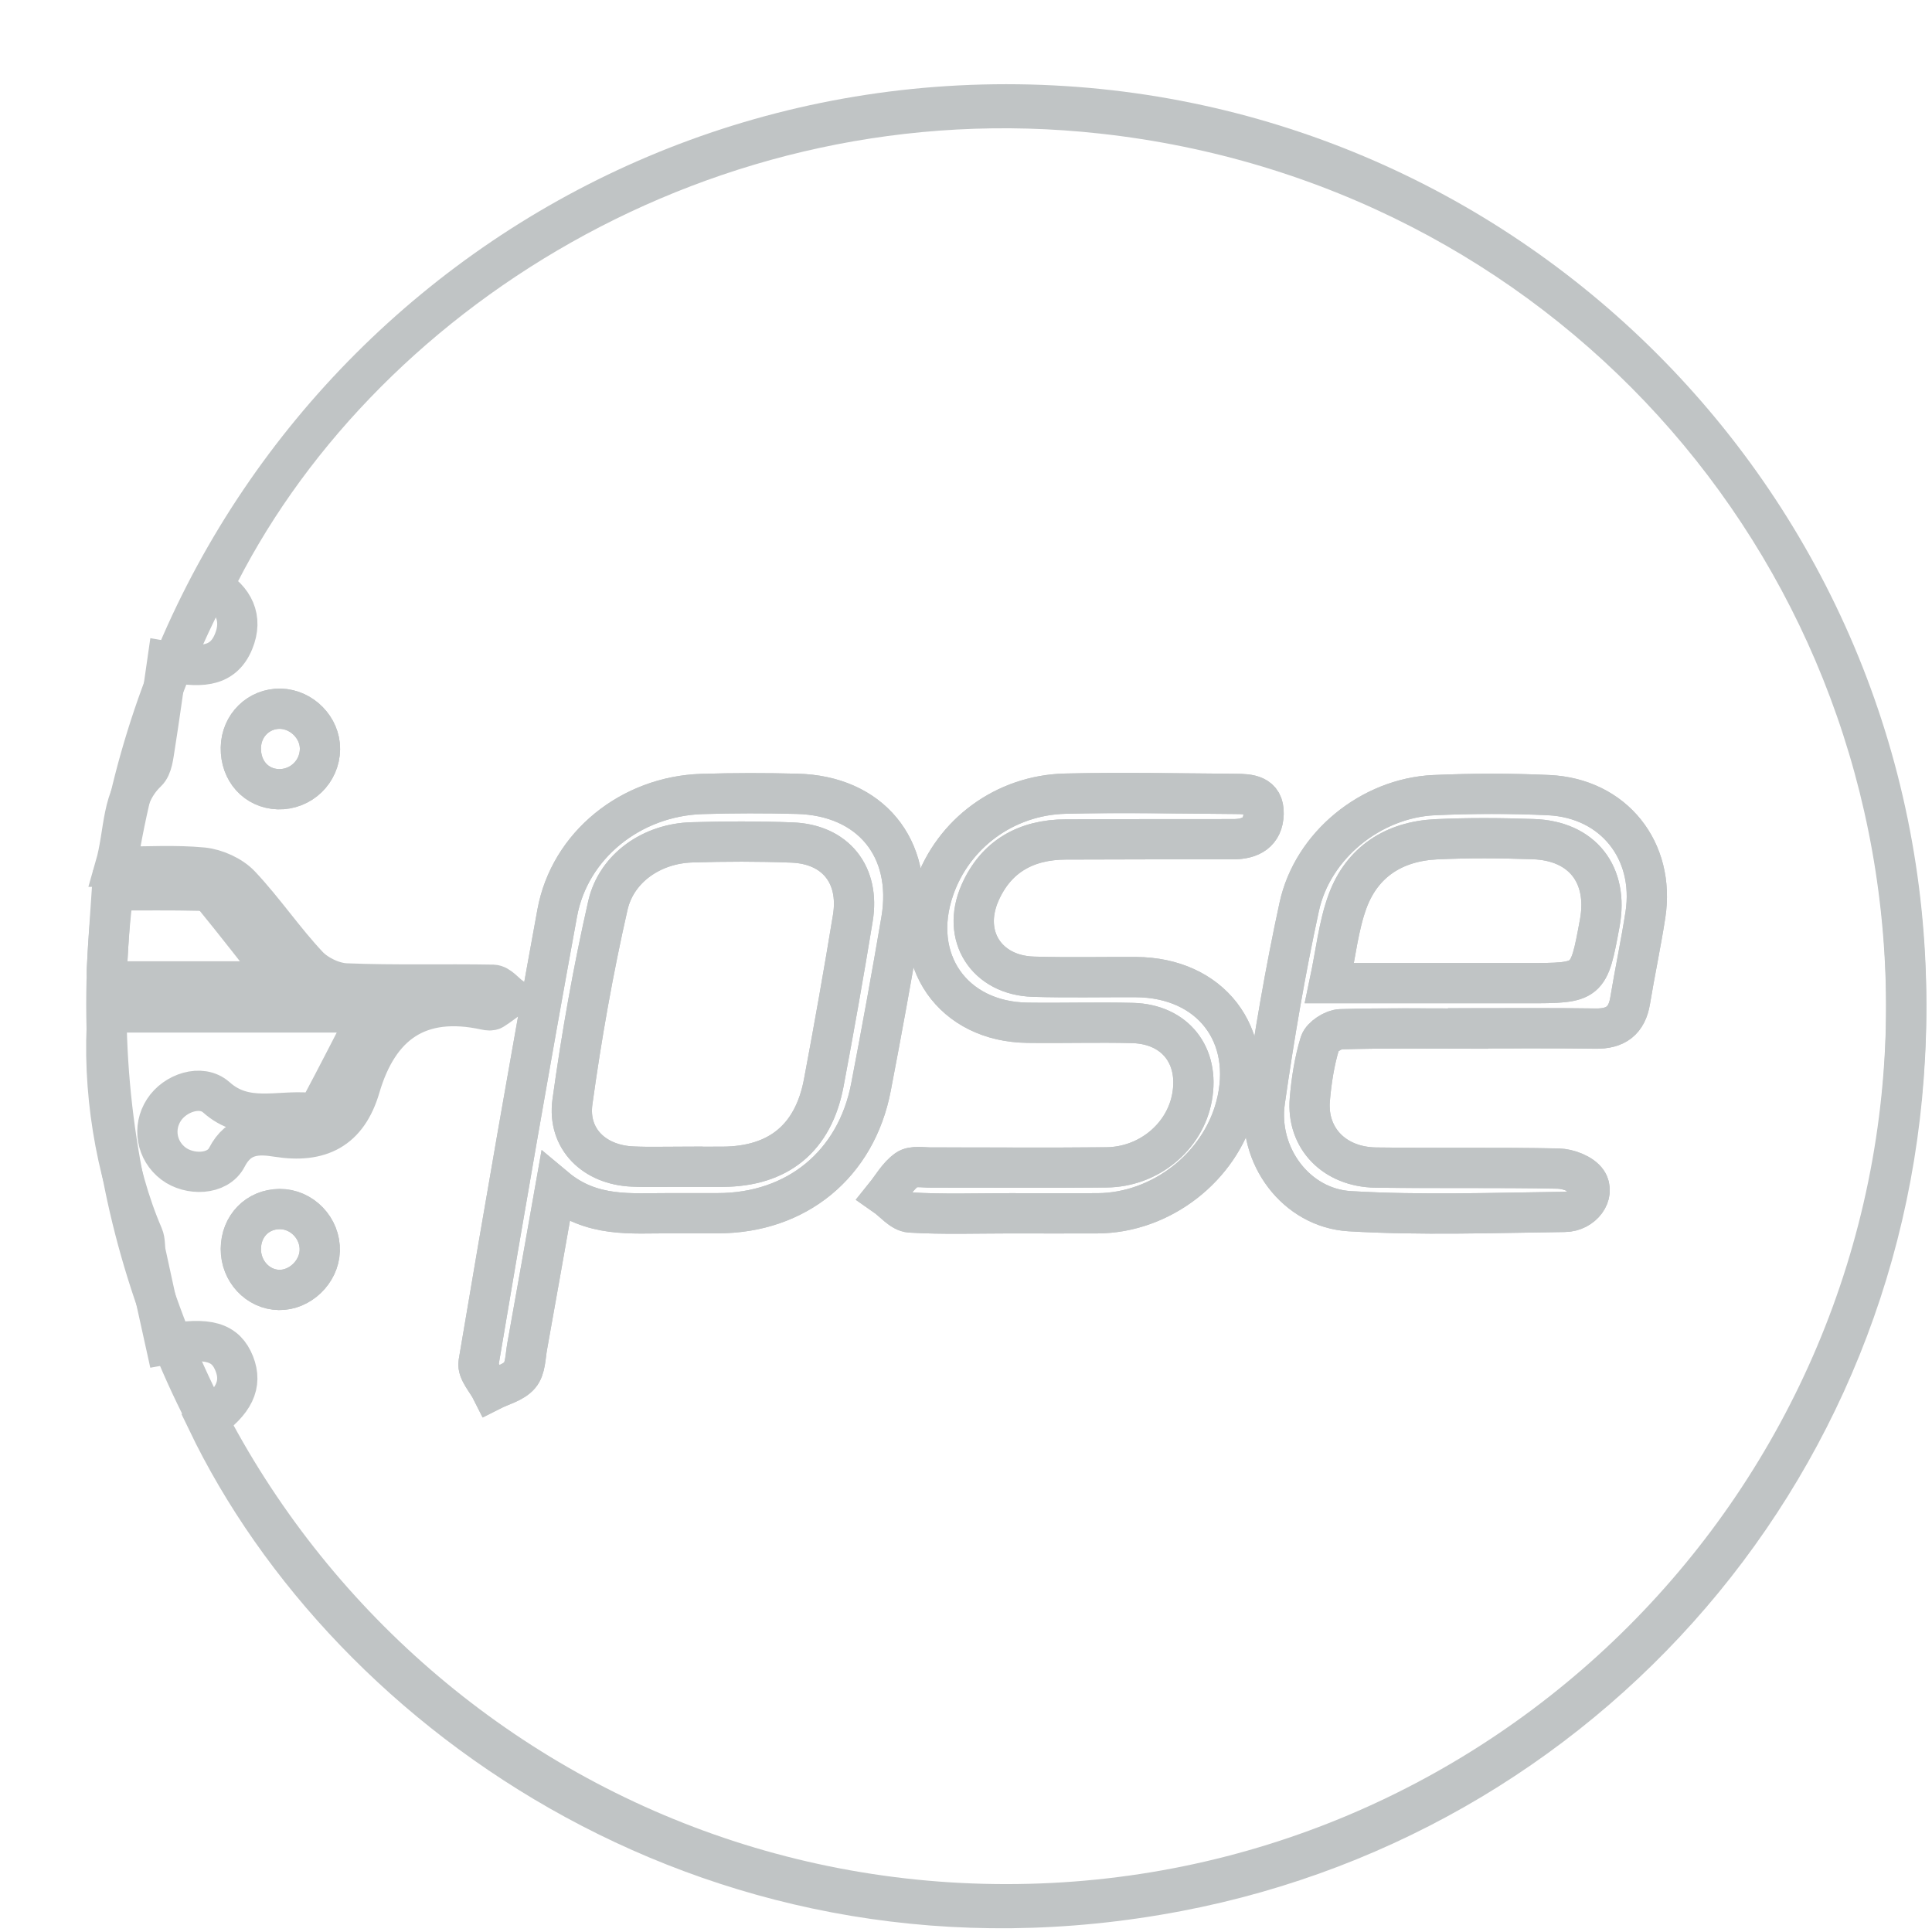 <?xml version="1.0" encoding="UTF-8"?>
<!DOCTYPE svg PUBLIC "-//W3C//DTD SVG 1.1//EN" "http://www.w3.org/Graphics/SVG/1.1/DTD/svg11.dtd">
<svg version="1.1" xmlns="http://www.w3.org/2000/svg" xmlns:xlink="http://www.w3.org/1999/xlink" x="0" y="0" width="24" height="24" viewBox="0, 0, 24, 24">
  <g id="Background">
    <rect x="0" y="0" width="24" height="24" fill="#000000" fill-opacity="0"/>
  </g>
  <g id="Layer_1">
    <path d="M3.486,8.804 C3.214,8.798 2.996,9.012 2.992,9.289 C2.987,9.577 3.182,9.794 3.455,9.804 C3.738,9.812 3.972,9.588 3.975,9.305 C3.977,9.041 3.751,8.812 3.486,8.804 z M3.466,16.024 C3.726,16.028 3.963,15.802 3.972,15.539 C3.982,15.259 3.75,15.018 3.473,15.02 C3.199,15.021 2.993,15.231 2.992,15.515 C2.991,15.791 3.202,16.019 3.466,16.024 z M12.549,15.072 C12.911,15.072 13.274,15.074 13.636,15.072 C14.423,15.067 15.153,14.502 15.352,13.743 C15.586,12.854 15.038,12.143 14.111,12.138 C13.686,12.136 13.261,12.146 12.837,12.133 C12.254,12.115 11.941,11.627 12.174,11.092 C12.374,10.636 12.749,10.43 13.239,10.428 C13.933,10.425 14.626,10.425 15.319,10.425 C15.536,10.425 15.692,10.338 15.697,10.108 C15.704,9.872 15.516,9.863 15.346,9.862 C14.643,9.857 13.937,9.843 13.234,9.859 C12.48,9.877 11.84,10.357 11.604,11.039 C11.297,11.923 11.834,12.695 12.766,12.705 C13.202,12.711 13.637,12.697 14.071,12.708 C14.598,12.723 14.903,13.112 14.808,13.631 C14.72,14.121 14.272,14.496 13.744,14.502 C13.02,14.509 12.294,14.503 11.569,14.504 C11.466,14.505 11.338,14.478 11.266,14.529 C11.155,14.608 11.082,14.742 10.993,14.852 C11.098,14.925 11.199,15.056 11.307,15.062 C11.72,15.087 12.135,15.072 12.549,15.072 z M18.238,12.777 L18.238,12.774 C18.765,12.774 19.294,12.77 19.822,12.777 C20.071,12.781 20.209,12.679 20.25,12.432 C20.309,12.075 20.385,11.72 20.44,11.363 C20.562,10.565 20.045,9.917 19.24,9.878 C18.766,9.855 18.289,9.856 17.814,9.878 C17.032,9.914 16.305,10.501 16.139,11.267 C15.966,12.064 15.829,12.87 15.713,13.679 C15.616,14.351 16.098,15.007 16.769,15.046 C17.655,15.098 18.547,15.066 19.437,15.055 C19.661,15.052 19.819,14.833 19.716,14.678 C19.653,14.584 19.482,14.519 19.358,14.516 C18.602,14.501 17.847,14.513 17.093,14.504 C16.576,14.497 16.231,14.14 16.271,13.659 C16.291,13.423 16.328,13.183 16.397,12.958 C16.422,12.88 16.564,12.788 16.655,12.785 C17.182,12.77 17.71,12.777 18.238,12.777 z M6.899,14.754 C7.35,15.131 7.844,15.069 8.325,15.071 C8.522,15.072 8.719,15.071 8.915,15.071 C9.894,15.071 10.637,14.465 10.82,13.503 C10.953,12.813 11.079,12.122 11.196,11.43 C11.348,10.532 10.809,9.882 9.899,9.861 C9.506,9.851 9.112,9.851 8.72,9.863 C7.837,9.891 7.076,10.5 6.922,11.342 C6.582,13.202 6.259,15.065 5.945,16.929 C5.927,17.032 6.05,17.158 6.107,17.272 C6.227,17.211 6.377,17.177 6.457,17.082 C6.528,16.999 6.527,16.85 6.548,16.727 C6.663,16.092 6.775,15.454 6.899,14.754 z M2.572,17.65 C2.908,17.415 3.012,17.198 2.911,16.941 C2.805,16.674 2.594,16.603 2.059,16.701 C1.976,16.326 1.892,15.945 1.81,15.564 C1.796,15.495 1.806,15.416 1.778,15.352 C1.435,14.557 1.263,13.512 1.337,12.577 L4.593,12.577 C4.376,12.997 4.179,13.385 3.974,13.768 C3.956,13.802 3.883,13.828 3.839,13.824 C3.453,13.788 3.044,13.951 2.687,13.631 C2.499,13.464 2.173,13.576 2.036,13.789 C1.893,14.009 1.944,14.295 2.154,14.454 C2.353,14.605 2.704,14.599 2.818,14.377 C2.971,14.08 3.208,14.084 3.446,14.122 C3.974,14.206 4.317,14.033 4.472,13.507 C4.702,12.721 5.202,12.363 6.033,12.545 C6.062,12.552 6.102,12.556 6.124,12.542 C6.199,12.495 6.271,12.438 6.344,12.384 C6.272,12.332 6.199,12.235 6.125,12.233 C5.516,12.222 4.903,12.241 4.295,12.216 C4.133,12.208 3.938,12.114 3.826,11.996 C3.529,11.68 3.284,11.315 2.987,10.999 C2.875,10.88 2.683,10.794 2.52,10.777 C2.175,10.744 1.826,10.767 1.43,10.767 C1.557,10.326 1.496,9.904 1.824,9.59 C1.894,9.524 1.905,9.385 1.923,9.277 C1.978,8.931 2.025,8.585 2.078,8.219 C2.459,8.287 2.76,8.312 2.901,7.971 C3.023,7.676 2.9,7.448 2.642,7.292 C4.396,3.677 8.764,0.867 13.693,1.411 C19.377,2.036 23.587,6.703 23.678,12.342 C23.768,17.891 19.881,22.493 14.631,23.494 C8.988,24.571 4.339,21.331 2.572,17.65 z" fill-opacity="0" stroke="#C0C4C5" stroke-width="0.5"/>
    <path d="M1.39,11.061 C1.781,11.061 2.13,11.056 2.478,11.065 C2.542,11.067 2.628,11.099 2.667,11.147 C2.932,11.471 3.188,11.802 3.494,12.191 L1.358,12.191 C1.349,12.157 1.323,12.11 1.326,12.063 C1.342,11.746 1.365,11.429 1.39,11.061 z" fill-opacity="0" stroke="#C0C4C5" stroke-width="0.5"/>
    <path d="M8.479,14.493 L8.479,14.494 C8.645,14.494 8.811,14.495 8.976,14.494 C9.671,14.491 10.103,14.139 10.233,13.452 C10.361,12.772 10.482,12.09 10.594,11.406 C10.683,10.866 10.378,10.485 9.836,10.466 C9.423,10.45 9.008,10.451 8.594,10.464 C8.105,10.478 7.659,10.776 7.551,11.249 C7.368,12.055 7.224,12.87 7.111,13.688 C7.048,14.149 7.384,14.471 7.858,14.491 C8.065,14.501 8.272,14.493 8.479,14.493 z M6.899,14.754 C6.775,15.454 6.663,16.092 6.549,16.727 C6.526,16.85 6.528,16.999 6.457,17.082 C6.376,17.177 6.227,17.211 6.106,17.272 C6.049,17.158 5.928,17.032 5.945,16.929 C6.259,15.065 6.581,13.202 6.922,11.342 C7.077,10.5 7.837,9.891 8.719,9.863 C9.112,9.851 9.505,9.851 9.899,9.861 C10.809,9.882 11.348,10.532 11.196,11.43 C11.078,12.122 10.952,12.813 10.82,13.503 C10.636,14.465 9.894,15.071 8.915,15.071 C8.718,15.071 8.522,15.072 8.326,15.071 C7.843,15.069 7.35,15.131 6.899,14.754 z" fill-opacity="0" stroke="#C0C4C5" stroke-width="0.5"/>
    <path d="M16.515,12.213 L18.97,12.213 C19.735,12.213 19.735,12.213 19.873,11.465 C19.983,10.865 19.656,10.444 19.046,10.424 C18.644,10.41 18.24,10.407 17.838,10.426 C17.32,10.452 16.922,10.703 16.74,11.196 C16.628,11.501 16.595,11.834 16.515,12.213 z M18.238,12.778 C17.71,12.778 17.182,12.769 16.654,12.786 C16.564,12.787 16.421,12.879 16.397,12.958 C16.328,13.183 16.291,13.423 16.271,13.659 C16.231,14.139 16.575,14.497 17.092,14.504 C17.847,14.514 18.603,14.501 19.358,14.517 C19.482,14.52 19.653,14.584 19.716,14.679 C19.818,14.834 19.66,15.052 19.437,15.054 C18.548,15.066 17.655,15.098 16.769,15.046 C16.098,15.007 15.616,14.351 15.713,13.679 C15.828,12.87 15.966,12.064 16.139,11.267 C16.304,10.5 17.032,9.914 17.814,9.877 C18.289,9.857 18.767,9.856 19.241,9.877 C20.046,9.916 20.562,10.566 20.44,11.363 C20.385,11.72 20.309,12.074 20.25,12.432 C20.209,12.678 20.071,12.782 19.821,12.778 C19.294,12.769 18.766,12.775 18.238,12.775 L18.238,12.778 z" fill-opacity="0" stroke="#C0C4C5" stroke-width="0.5"/>
    <path d="M12.549,15.072 C12.135,15.072 11.719,15.087 11.307,15.062 C11.199,15.055 11.098,14.925 10.993,14.852 C11.082,14.741 11.155,14.608 11.266,14.53 C11.338,14.479 11.466,14.504 11.569,14.503 C12.294,14.502 13.019,14.509 13.745,14.501 C14.272,14.497 14.719,14.121 14.808,13.63 C14.902,13.112 14.598,12.723 14.071,12.708 C13.636,12.697 13.201,12.711 12.766,12.705 C11.834,12.694 11.297,11.923 11.604,11.04 C11.84,10.356 12.481,9.877 13.234,9.859 C13.938,9.842 14.642,9.857 15.346,9.862 C15.517,9.863 15.703,9.872 15.697,10.108 C15.691,10.339 15.536,10.425 15.319,10.425 C14.625,10.425 13.932,10.425 13.239,10.428 C12.749,10.43 12.374,10.636 12.173,11.093 C11.94,11.626 12.254,12.116 12.837,12.133 C13.261,12.146 13.686,12.136 14.111,12.138 C15.038,12.143 15.586,12.853 15.352,13.744 C15.153,14.501 14.423,15.067 13.636,15.072 C13.274,15.074 12.912,15.072 12.549,15.072 z" fill-opacity="0" stroke="#C0C4C5" stroke-width="0.5"/>
    <path d="M3.466,16.024 C3.203,16.019 2.99,15.792 2.992,15.515 C2.993,15.231 3.199,15.021 3.474,15.019 C3.751,15.017 3.982,15.258 3.972,15.538 C3.962,15.802 3.725,16.029 3.466,16.024 z" fill-opacity="0" stroke="#C0C4C5" stroke-width="0.5"/>
    <path d="M3.486,8.804 C3.751,8.812 3.977,9.041 3.975,9.305 C3.972,9.588 3.738,9.812 3.455,9.804 C3.182,9.794 2.987,9.577 2.992,9.289 C2.996,9.012 3.214,8.798 3.486,8.804 z" fill-opacity="0" stroke="#C0C4C5" stroke-width="0.5"/>
    <path d="M8.479,14.493 C8.272,14.493 8.065,14.501 7.858,14.491 C7.384,14.471 7.048,14.149 7.111,13.688 C7.224,12.87 7.368,12.055 7.551,11.249 C7.659,10.776 8.105,10.478 8.594,10.464 C9.008,10.451 9.423,10.45 9.836,10.466 C10.378,10.485 10.683,10.866 10.594,11.406 C10.482,12.09 10.361,12.772 10.233,13.452 C10.103,14.139 9.671,14.49 8.976,14.494 C8.811,14.495 8.645,14.494 8.479,14.494 L8.479,14.493 z" fill-opacity="0" stroke="#C0C4C5" stroke-width="0.5"/>
    <path d="M16.515,12.213 C16.595,11.835 16.628,11.501 16.74,11.196 C16.922,10.703 17.32,10.452 17.838,10.426 C18.24,10.407 18.644,10.41 19.046,10.424 C19.656,10.444 19.983,10.865 19.873,11.465 C19.735,12.213 19.735,12.213 18.97,12.213 L16.515,12.213 z" fill-opacity="0" stroke="#C0C4C5" stroke-width="0.5"/>
    <path d="M23.68,12.475 C23.68,18.649 18.674,23.655 12.5,23.655 C6.325,23.655 1.321,18.649 1.321,12.475 C1.321,6.3 6.325,1.296 12.5,1.296 C18.674,1.296 23.68,6.3 23.68,12.475 z" fill-opacity="0" stroke="#C0C4C5" stroke-width="0.5"/>
  </g>
</svg>
